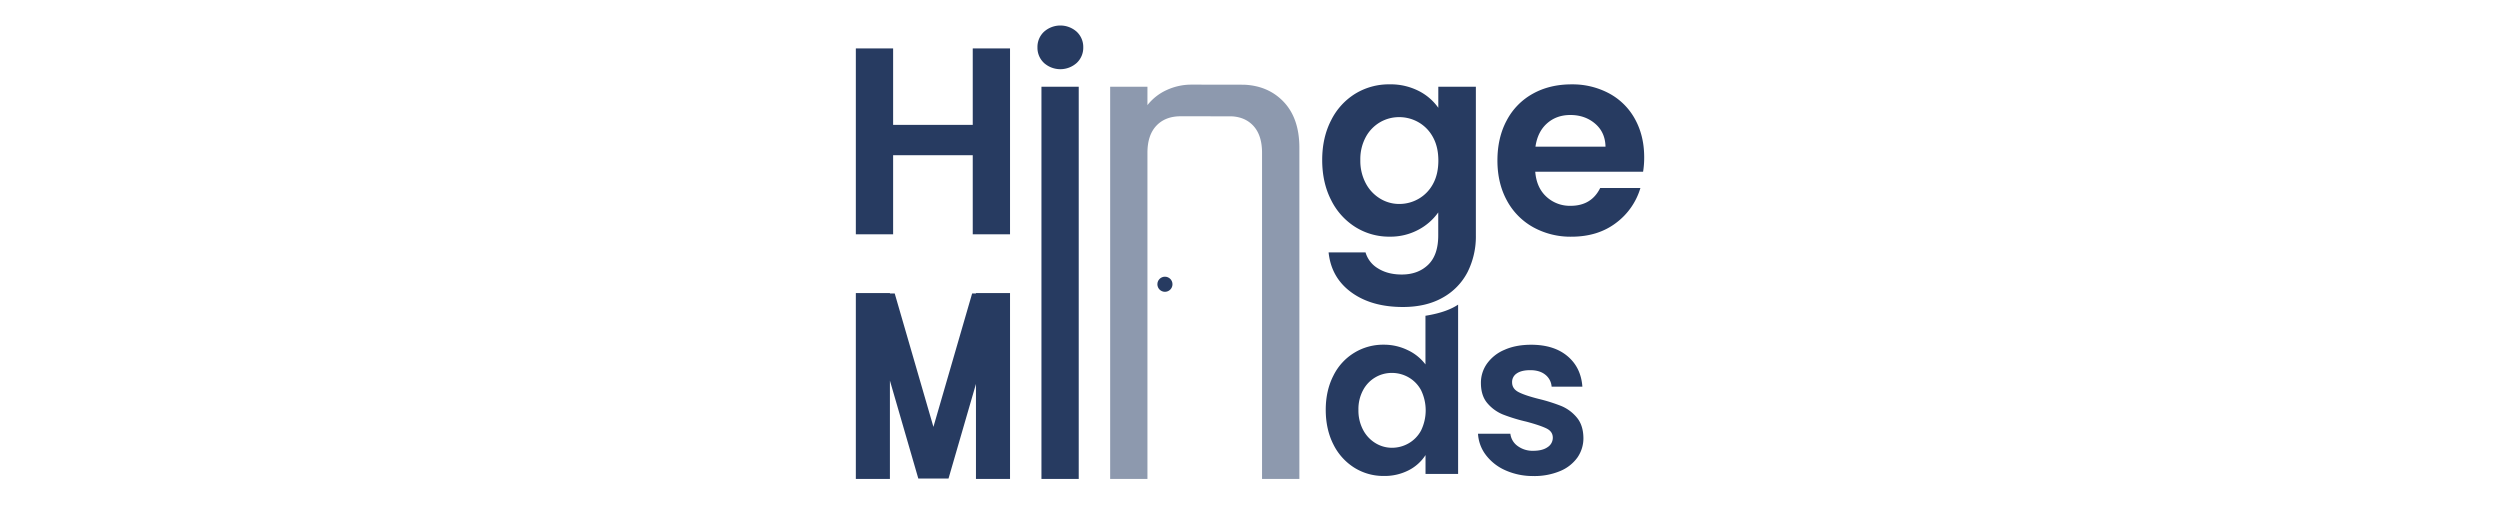<svg xmlns="http://www.w3.org/2000/svg" id="Layer_1" data-name="Layer 1" viewBox="0 0 1962 402"><defs><style>.cls-1{fill:#273b61;}.cls-2{fill:#8d99ae;}</style></defs><path class="cls-1" d="M792.67,38V183.88H763.41V121.81H700.92v62.07H671.66V38h29.26V98h62.49V38Z"></path><path class="cls-1" d="M819.32,49.39a16.22,16.22,0,0,1-5.12-12.23,16.25,16.25,0,0,1,5.12-12.23,19.27,19.27,0,0,1,25.7,0,16.29,16.29,0,0,1,5.12,12.23A16.26,16.26,0,0,1,845,49.39a19.27,19.27,0,0,1-25.7,0Zm27.27,18.7V375.88H817.33V68.09Z"></path><path class="cls-2" d="M1007,79.48q12.75,13.06,12.75,36.47V375.88H990.45v-256q0-13.78-6.89-21.21-6.18-6.63-16.35-7.34c-.81-.05-39.73-.08-40.57-.08q-12.14,0-19.13,7.42t-7,21.21v256H871.25V68.09h29.26V82.51a40.34,40.34,0,0,1,15-11.8,46.16,46.16,0,0,1,20-4.29c1.12,0,40.34,0,41.43.09Q995.26,67.48,1007,79.48Z"></path><path class="cls-1" d="M1113.32,71.33a42,42,0,0,1,15.46,13.27V68.09h29.48V184.71a62.24,62.24,0,0,1-6.48,28.74,48.14,48.14,0,0,1-19.44,20.07q-13,7.41-31.35,7.41-24.66,0-40.44-11.49t-17.87-31.35h29a21.6,21.6,0,0,0,9.93,12.64q7.62,4.71,18.49,4.71,12.75,0,20.69-7.63t7.94-23.1v-18a44.59,44.59,0,0,1-15.56,13.59,46.5,46.5,0,0,1-22.68,5.43,49.75,49.75,0,0,1-26.75-7.52A52.38,52.38,0,0,1,1044.66,157q-7-13.68-7-31.45,0-17.56,7-31.14a51.35,51.35,0,0,1,19-20.9,50.6,50.6,0,0,1,26.86-7.32A48.63,48.63,0,0,1,1113.32,71.33Zm11.29,36.37A29.56,29.56,0,0,0,1113.32,96a30.23,30.23,0,0,0-15.26-4.07,29.57,29.57,0,0,0-15,4,29.92,29.92,0,0,0-11.19,11.6,36.41,36.41,0,0,0-4.28,18.08,37.55,37.55,0,0,0,4.28,18.28,30.79,30.79,0,0,0,11.29,12,28.64,28.64,0,0,0,14.94,4.18,30.23,30.23,0,0,0,15.26-4.07,29.56,29.56,0,0,0,11.29-11.71q4.17-7.62,4.17-18.28T1124.61,107.7Z"></path><path class="cls-1" d="M1289.5,134.76h-84.64q1,12.54,8.78,19.65a27,27,0,0,0,19,7.11q16.3,0,23.2-14h31.56A52.83,52.83,0,0,1,1268.19,175q-14.22,10.75-34.9,10.76a60.39,60.39,0,0,1-30-7.42,52.24,52.24,0,0,1-20.69-21q-7.41-13.58-7.42-31.34,0-18,7.32-31.56A51,51,0,0,1,1203,73.53q13.17-7.32,30.31-7.32a60.86,60.86,0,0,1,29.57,7.11,50.08,50.08,0,0,1,20.27,20.17q7.21,13.07,7.21,30A68.62,68.62,0,0,1,1289.5,134.76ZM1260,115.12q-.21-11.3-8.15-18.08t-19.44-6.79q-10.87,0-18.29,6.58t-9.09,18.29Z"></path><polygon class="cls-1" points="765.93 230 765.93 230.31 762.93 230.31 732.55 335.02 702.17 230.31 698.4 230.31 698.4 230 671.66 230 671.66 375.88 698.4 375.88 698.4 298.69 720.7 375.58 732.55 375.57 744.39 375.58 765.93 301.32 765.93 375.88 792.67 375.88 792.67 230 765.93 230"></polygon><path class="cls-1" d="M1118.7,247.81V286a37.09,37.09,0,0,0-14-11.25,42.3,42.3,0,0,0-18.56-4.23,43.38,43.38,0,0,0-39.7,24.31c-4,7.82-6,16.74-6,26.82s2,19.24,6,27.12a45.23,45.23,0,0,0,16.46,18.29,42.91,42.91,0,0,0,23.06,6.47,41.11,41.11,0,0,0,19.63-4.5,34.21,34.21,0,0,0,13.16-11.88v14.77h25.57V239.06C1139.52,242.32,1131.68,245.75,1118.7,247.81Zm-3.43,90a25.27,25.27,0,0,1-9.73,10.08,26.13,26.13,0,0,1-13.15,3.52,24.68,24.68,0,0,1-12.86-3.61,26.45,26.45,0,0,1-9.73-10.35,32.26,32.26,0,0,1-3.7-15.78,31.19,31.19,0,0,1,3.7-15.57,25.36,25.36,0,0,1,22.59-13.43,26.23,26.23,0,0,1,13.15,3.52,25.36,25.36,0,0,1,9.73,10.09,36.23,36.23,0,0,1,0,31.53Z"></path><path class="cls-1" d="M1181.55,369.14a38.77,38.77,0,0,1-15.4-12,30.34,30.34,0,0,1-6.21-16.75h25.39A13.8,13.8,0,0,0,1191,350a19.72,19.72,0,0,0,12.33,3.78q7.2,0,11.26-2.88a8.72,8.72,0,0,0,4.05-7.38q0-4.87-5-7.3t-15.76-5.31a133.66,133.66,0,0,1-18.28-5.58,31.7,31.7,0,0,1-12.25-8.83q-5.13-5.94-5.13-16a25.9,25.9,0,0,1,4.77-15.13,32.15,32.15,0,0,1,13.69-10.81q8.91-4,21-4,17.83,0,28.46,8.92t11.71,24h-24.14a13.06,13.06,0,0,0-5-9.45q-4.41-3.53-11.8-3.52-6.84,0-10.53,2.53a8,8,0,0,0-3.69,7c0,3.36,1.67,5.91,5,7.65s8.58,3.52,15.67,5.32a133.12,133.12,0,0,1,17.83,5.58,31.51,31.51,0,0,1,12.16,8.92q5.13,6,5.31,15.94A26.41,26.41,0,0,1,1238,359a31.42,31.42,0,0,1-13.68,10.71,51.93,51.93,0,0,1-20.81,3.88A52.66,52.66,0,0,1,1181.55,369.14Z"></path><circle class="cls-1" cx="914.24" cy="223.08" r="5.93"></circle></svg>